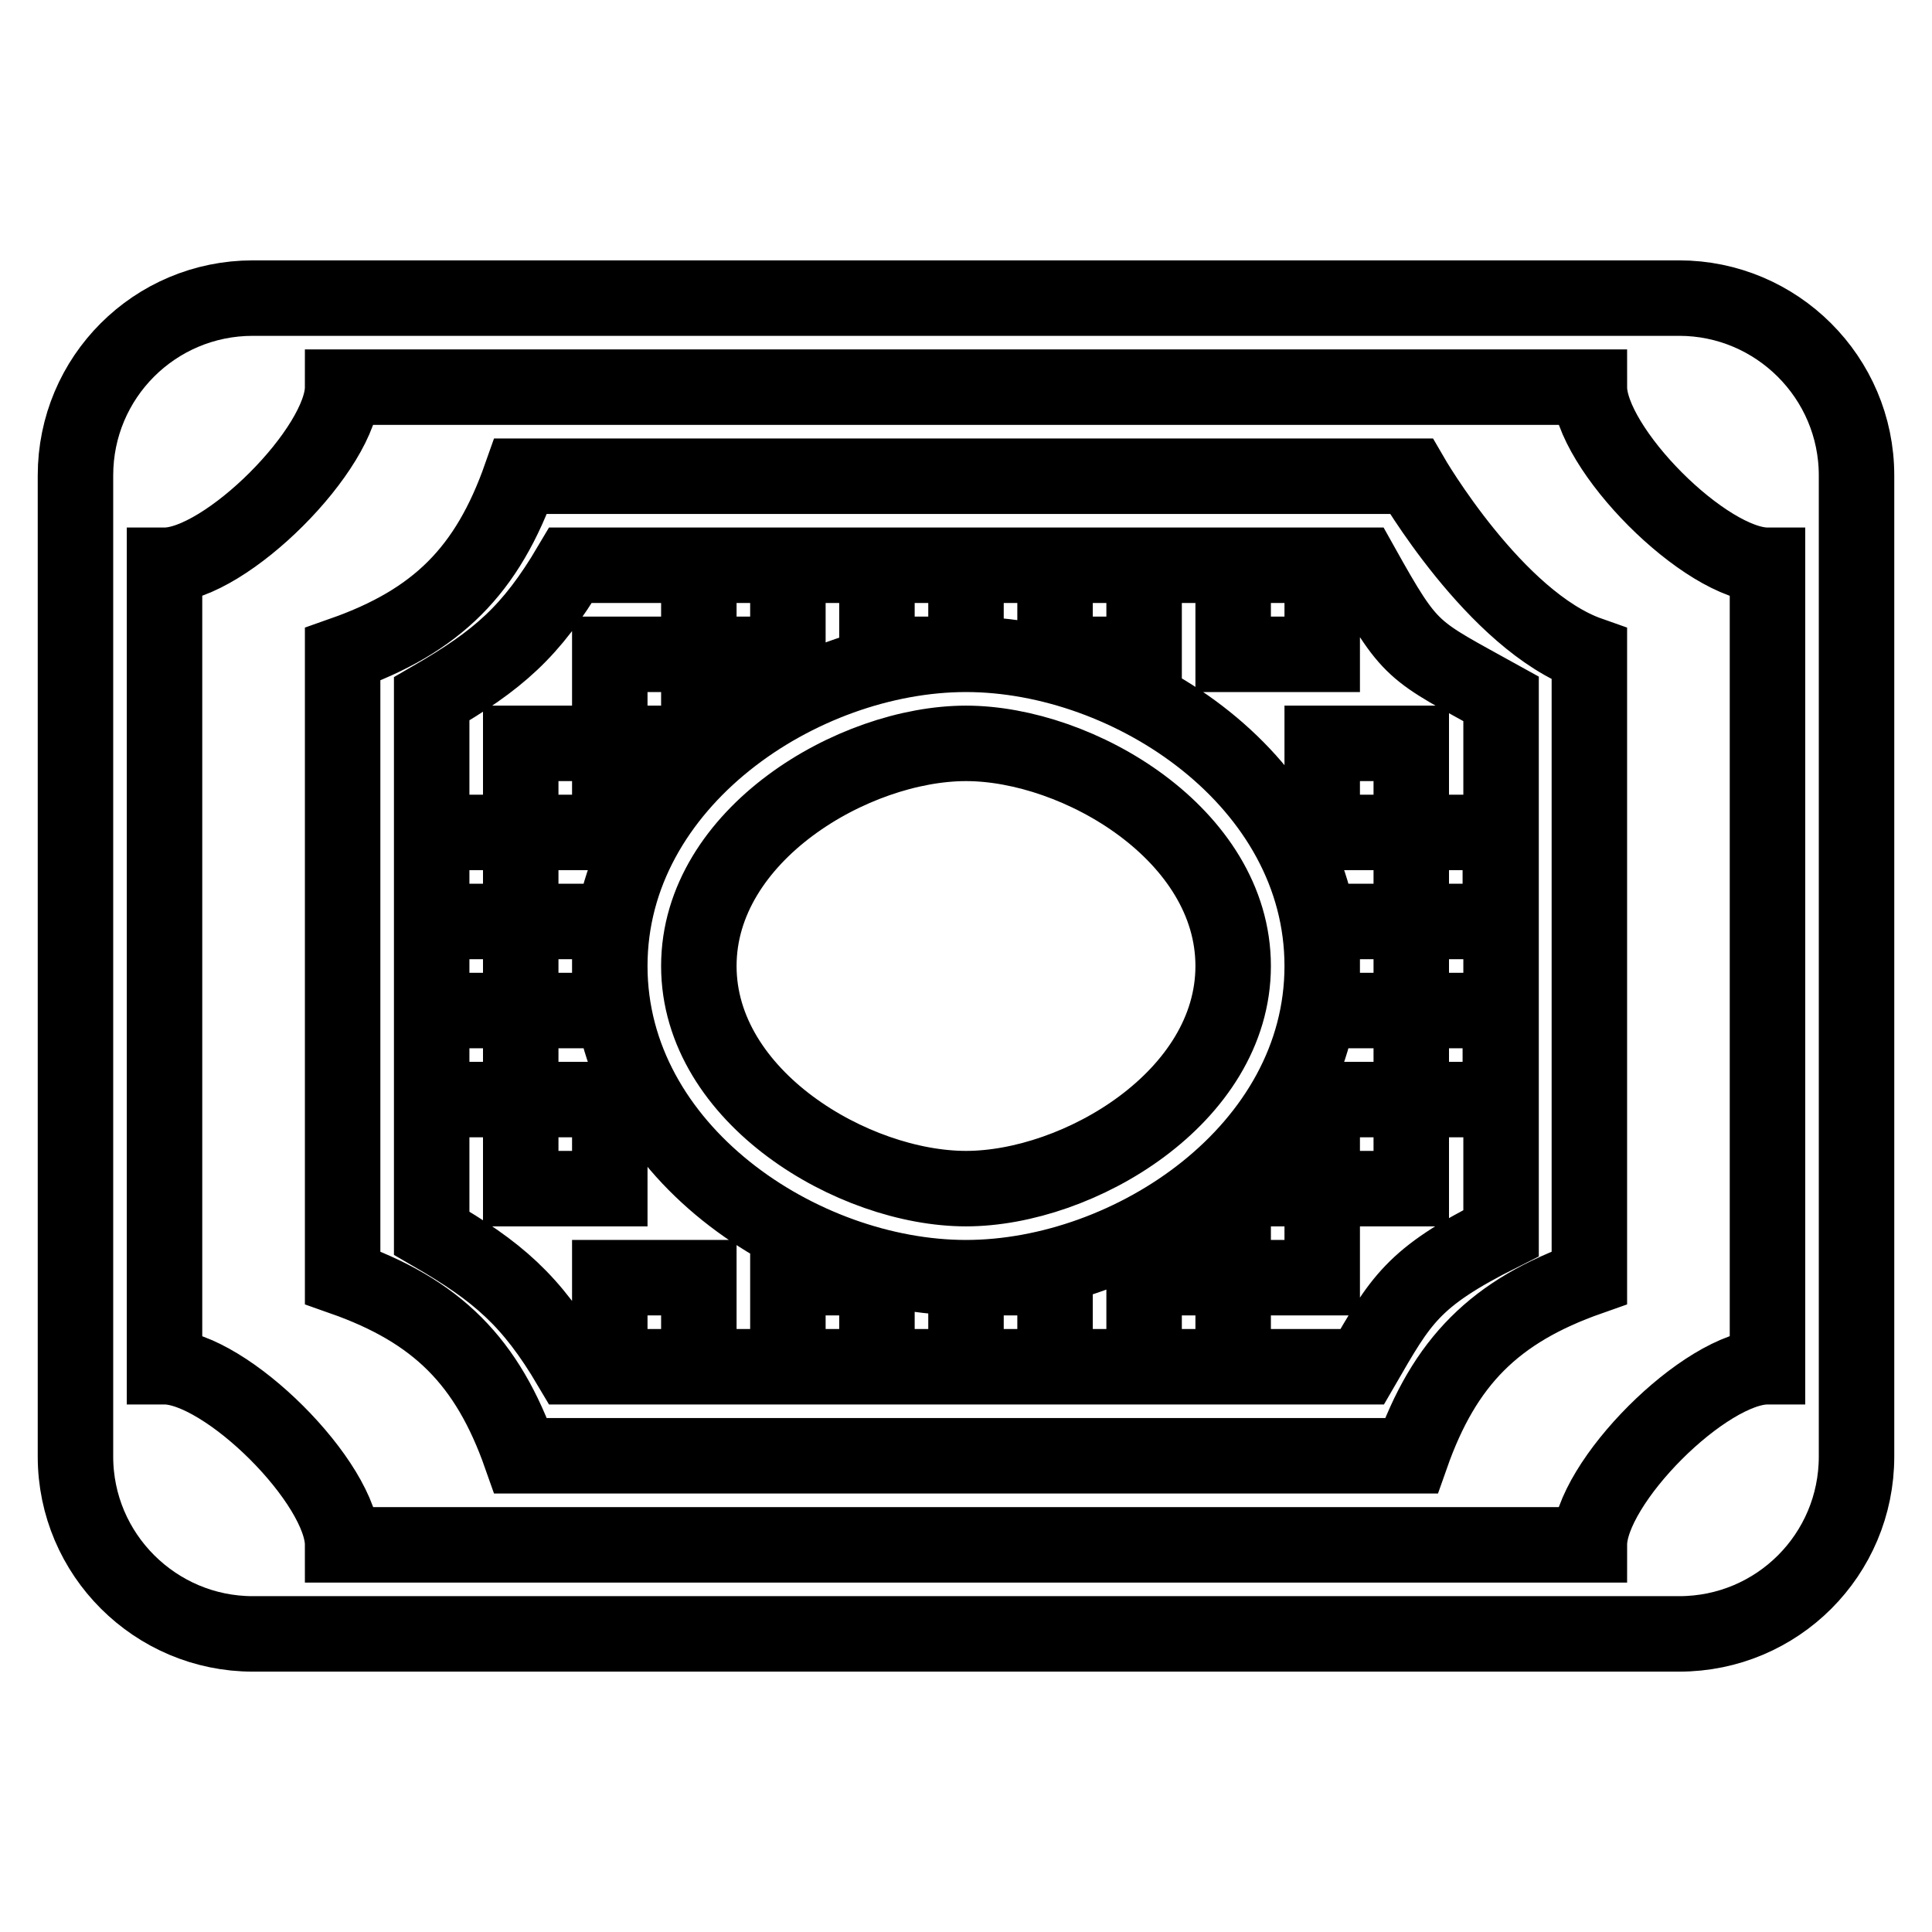 <?xml version="1.0" encoding="utf-8"?>
<!-- Svg Vector Icons : http://www.onlinewebfonts.com/icon -->
<!DOCTYPE svg PUBLIC "-//W3C//DTD SVG 1.1//EN" "http://www.w3.org/Graphics/SVG/1.1/DTD/svg11.dtd">
<svg version="1.1" xmlns="http://www.w3.org/2000/svg" xmlns:xlink="http://www.w3.org/1999/xlink" x="0px" y="0px" viewBox="0 0 256 256" enable-background="new 0 0 256 256" xml:space="preserve">
<g> <path stroke-width="10" fill-opacity="0" stroke="#000000"  d="M187,63.1H69c-4.4,12.5-11.1,19.2-23.6,23.6v82.6c12.5,4.4,19.2,11.1,23.6,23.6h118 c4.4-12.5,11.1-19.2,23.6-23.6V86.7C198.1,82.3,187,63.1,187,63.1z M57.2,92.6v70.8c8.8,5.1,13.2,8.9,18.4,17.7h104.9 c5.1-8.8,6.6-11.8,18.4-17.7V92.6C187,86,187,86.7,180.4,74.9H128h-11.8H75.6C70.4,83.7,66,87.5,57.2,92.6z M10,193 c0,13,10.6,23.5,23.5,23.5h189c13,0,23.5-10.5,23.5-23.5V63c0-13-10.6-23.5-23.5-23.5h-189C20.5,39.5,10,50,10,63V193z M45.4,204.7 c0-8.2-15.5-23.6-23.6-23.6V74.9c8.1,0,23.6-15.5,23.6-23.6h165.2c0,8.1,15.4,23.6,23.6,23.6v106.2c-8.2,0-23.6,15.4-23.6,23.6 H45.4z M80.8,128c0,24.4,25.3,41.3,47.2,41.3c21.9,0,47.2-16.9,47.2-41.3c0-24.4-25.3-41.3-47.2-41.3 C106.1,86.7,80.8,103.6,80.8,128z M163.4,128c0,17.4-20.5,29.5-35.4,29.5c-14.9,0-35.4-12.1-35.4-29.5c0-17.4,20.5-29.5,35.4-29.5 C142.9,98.5,163.4,110.6,163.4,128z M69,98.5h11.8v11.8H69V98.5z M57.2,110.3H69v11.8H57.2V110.3z M69,122.1h11.8v11.8H69V122.1z  M57.2,133.9H69v11.8H57.2V133.9z M69,145.7h11.8v11.8H69V145.7z M92.6,74.9h11.8v11.8H92.6V74.9z M116.2,74.9H128v11.8h-11.8V74.9 z M139.8,74.9h11.8v11.8h-11.8V74.9z M175.2,98.5H187v11.8h-11.8V98.5z M187,110.3h11.8v11.8H187V110.3z M175.2,122.1H187v11.8 h-11.8V122.1z M187,133.9h11.8v11.8H187V133.9z M175.2,145.7H187v11.8h-11.8V145.7z M104.4,169.3h11.8v11.8h-11.8V169.3z  M128,169.3h11.8v11.8H128V169.3z M151.6,169.3h11.8v11.8h-11.8V169.3z M163.4,74.9h11.8v11.8h-11.8V74.9z M80.8,169.3h11.8v11.8 H80.8V169.3z M163.4,157.5h11.8v11.8h-11.8V157.5z M80.8,86.7h11.8v11.8H80.8V86.7z"/></g>
</svg>